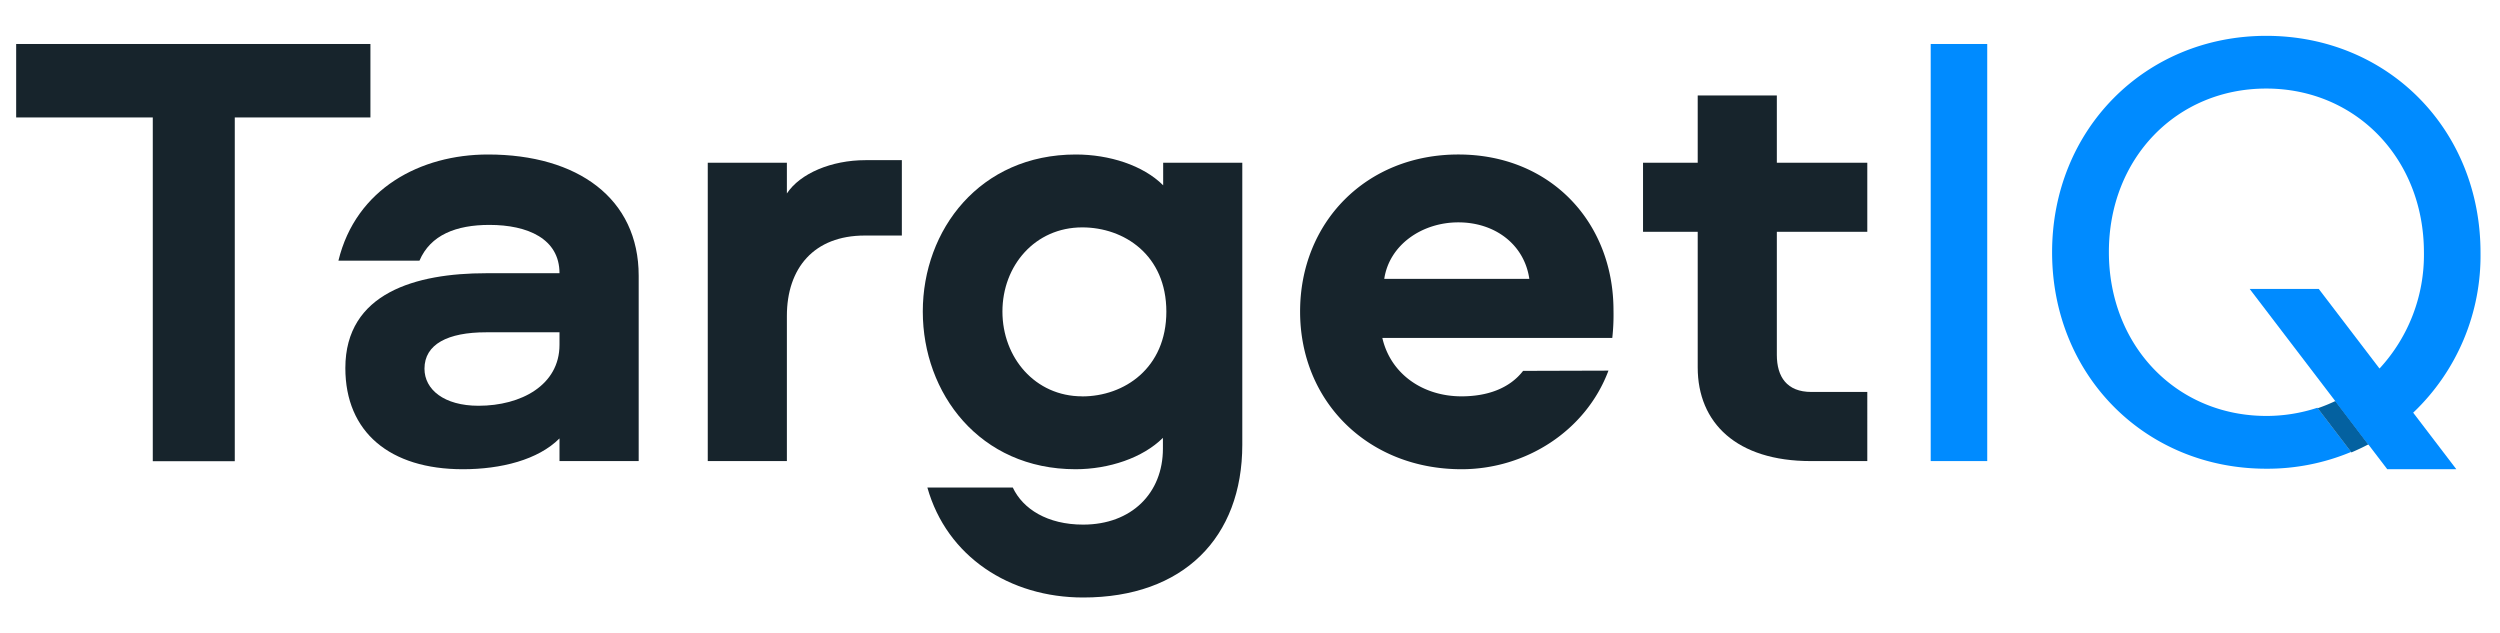 <svg id="Layer_1" data-name="Layer 1" xmlns="http://www.w3.org/2000/svg" viewBox="0 0 392.72 99.46"><defs><style>.cls-1{fill:#17242c;}.cls-2{fill:#008bff;}.cls-3{fill:none;}.cls-4{fill:#0461a0;}</style></defs><path class="cls-1" d="M58.19,6.91V18.45H36.88v54H24v-54H2.54V6.91Z"/><path class="cls-1" d="M100.33,43.32V72.43H87.89V68.87c-3.35,3.36-9.17,4.84-15.19,4.84-11.45,0-18.45-5.82-18.45-15.89,0-11.84,11.15-14.9,22.1-14.9H87.89c0-5.42-5-7.59-11-7.59-5.23,0-9.27,1.57-11,5.62H53.16C55.92,29.6,66.09,24.27,76.65,24.27,90.76,24.27,100.33,31.18,100.33,43.32ZM87.89,52.2H76.35c-6,0-9.67,1.87-9.67,5.72,0,3.26,3.06,5.82,8.49,5.82,6.7,0,12.72-3.25,12.72-9.57Z"/><path class="cls-1" d="M123.61,25.56v4.83c2.08-3.15,7-5.23,12.34-5.23h5.72V37h-5.82c-8,0-12.24,5.13-12.24,12.63v22.8H111.18V25.56Z"/><path class="cls-1" d="M169,24.27c5.23,0,10.56,1.68,13.72,4.84V25.56h12.43v44.3c0,14.6-9.27,24-25,24-11.55,0-21.41-6.42-24.47-17.27h13.42c1.57,3.35,5.42,5.82,11.05,5.82,7.59,0,12.53-4.93,12.53-11.94V68.78c-3.16,3.15-8.49,4.93-13.72,4.93-15.09,0-24-11.94-24-24.77S153.91,24.27,169,24.27Zm1,38c6.61,0,13.22-4.44,13.22-13.32S176.6,35.72,170,35.72c-7.4,0-12.53,6-12.53,13.22S162.59,62.26,170,62.26Z"/><path class="cls-1" d="M252.67,58.22c-3.55,9.47-13,15.49-23.08,15.49-14.61,0-25.36-10.56-25.36-24.77,0-14,10.36-24.67,24.86-24.67s24.37,10.66,24.37,24.48a33.25,33.25,0,0,1-.19,4.34H217.15c1.29,5.62,6.32,9.17,12.44,9.17,3.94,0,7.49-1.18,9.67-4ZM240.24,43.81c-.79-5.43-5.42-8.88-11.15-8.88s-10.85,3.55-11.64,8.88Z"/><path class="cls-1" d="M279.12,15V25.56h14.21V36.41H279.12V55.75c0,3.45,1.58,5.82,5.42,5.82h8.79V72.43h-8.88c-11.65,0-17.76-6-17.76-14.71V36.41H258.1V25.56h8.59V15Z"/><path class="cls-2" d="M312.17,72.43h-8.88V6.91h8.88Z"/><path class="cls-3" d="M353.4,45.39,366.85,63,367,63l6.91-5.13a26.31,26.31,0,0,0,6.91-18.15c0-14.8-10.66-25.76-24.77-25.76s-24.76,11-24.76,25.76S341.93,65.42,356,65.42a25.6,25.6,0,0,0,8-1.29"/><path class="cls-2" d="M356,5.63c-19,0-33.64,14.7-33.64,34s14.6,34,33.64,34a34.1,34.1,0,0,0,13.34-2.64l-5.3-6.94a25.6,25.6,0,0,1-8,1.29c-14.11,0-24.76-11-24.76-25.75S341.93,13.91,356,13.91s24.77,11,24.77,25.76a26.31,26.31,0,0,1-6.91,18.15L367,63l-.14.07L372,69.81l.1,0,7-5a34,34,0,0,0,10.56-25.06C389.69,20.33,375.09,5.63,356,5.63Z"/><path class="cls-4" d="M364.08,64.13l5.3,6.94c.9-.39,1.79-.8,2.65-1.26L366.85,63A25,25,0,0,1,364.08,64.13Z"/><polygon class="cls-2" points="364.25 45.39 360.64 45.39 353.4 45.39 375.01 73.71 382.25 73.71 385.86 73.71 364.25 45.39"/></svg>
